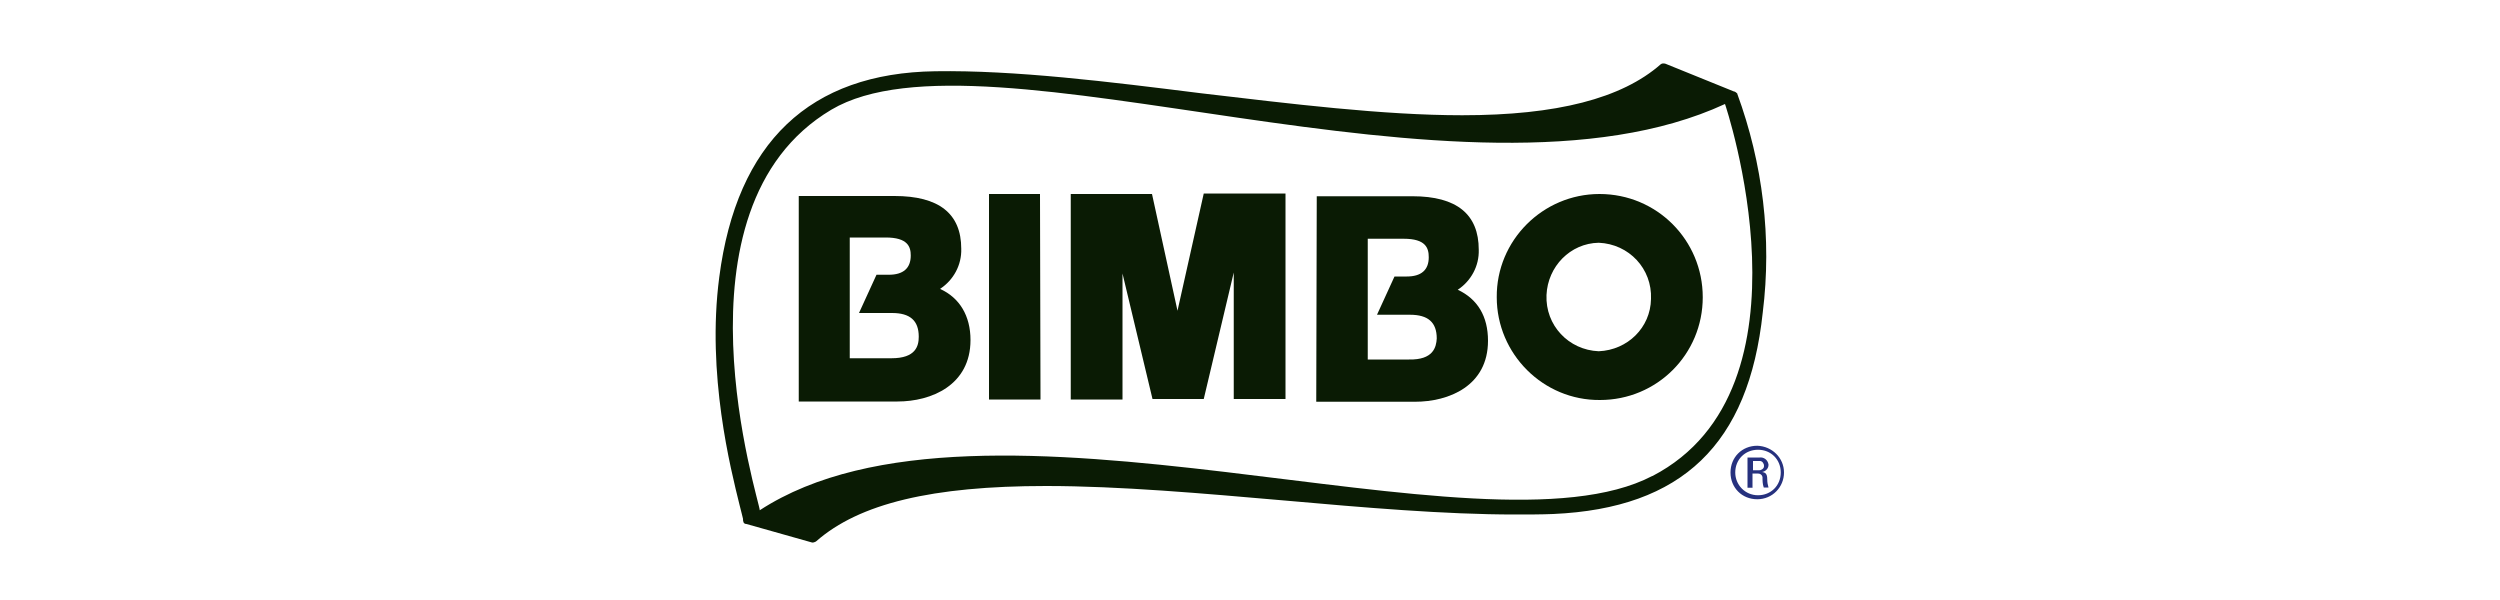 <?xml version="1.0" encoding="UTF-8"?>
<svg id="svg2" xmlns="http://www.w3.org/2000/svg" viewBox="0 0 100 24">
  <defs>
    <style>
      .cls-1 {
        fill: #0a1b04;
      }

      .cls-2 {
        fill: #26317e;
      }
    </style>
  </defs>
  <g>
    <polygon class="cls-1" points="47.1 12.43 46.08 7.76 42.83 7.76 42.83 15.98 44.9 15.98 44.9 10.94 46.1 15.96 48.15 15.96 49.35 10.9 49.35 15.96 51.42 15.96 51.42 7.74 48.15 7.74 47.1 12.43"/>
    <path class="cls-1" d="M37.61,11.55c.53-.35.86-.95.84-1.6,0-1.42-.91-2.11-2.67-2.11h-3.83v8.22h3.95c1.35,0,2.92-.65,2.92-2.46,0-.97-.44-1.69-1.21-2.04ZM35.66,14.33h-1.67v-4.83h1.44c.88,0,1,.37,1,.72,0,.51-.3.77-.88.77h-.49l-.7,1.53h1.32c.72,0,1.07.3,1.07.95,0,.37-.12.86-1.09.86Z"/>
    <path class="cls-1" d="M58.31,11.59c.53-.35.86-.95.84-1.6,0-1.42-.88-2.14-2.65-2.14h-3.83l-.02,8.22h3.95c1.35,0,2.92-.63,2.92-2.44,0-.98-.42-1.67-1.21-2.04ZM56.36,14.38h-1.65v-4.83h1.44c.88,0,1,.37,1,.74,0,.51-.3.77-.88.77h-.49l-.7,1.53h1.32c.72,0,1.07.3,1.07.95-.02.35-.14.86-1.11.84Z"/>
    <polygon class="cls-1" points="39.56 7.76 39.56 15.98 41.62 15.98 41.6 7.76 39.56 7.76"/>
    <path class="cls-1" d="M63.98,7.76c-2.27,0-4.13,1.86-4.11,4.13,0,2.27,1.86,4.13,4.13,4.11,2.28,0,4.11-1.83,4.11-4.11s-1.83-4.13-4.13-4.13ZM63.95,14.05c-1.21-.05-2.14-1.04-2.09-2.25.05-1.14.95-2.07,2.09-2.09,1.21.05,2.14,1.04,2.09,2.25-.02,1.14-.93,2.04-2.09,2.09Z"/>
    <path class="cls-1" d="M69.5,3.75s-.07-.07-.12-.09h-.02l-2.74-1.11c-.07-.02-.14-.02-.19.02-1.56,1.37-4.16,2.04-7.94,2.04-3.18,0-6.87-.46-10.45-.88-3.67-.46-7.45-.93-10.63-.88-5.01.07-7.94,2.83-8.64,8.24-.51,3.88.46,7.68.81,9.1.07.26.12.49.14.56,0,.05,0,.09.02.14.02.05.07.07.12.07l2.62.74h.05s.09-.02.12-.05c1.72-1.51,4.64-2.21,9.19-2.21,2.97,0,6.31.3,9.54.58,3.16.28,6.41.56,9.22.56.53,0,1.04,0,1.53-.02,5.15-.23,7.82-2.79,8.38-8.06.37-2.97,0-5.97-1.02-8.75ZM66.09,19.04c-6.8,3.55-26.79-4.43-35.7,1.37.02-.28-3.81-12.05,2.86-16.02,6.13-3.64,25.37,4.57,35.75-.23,0,0,3.85,11.37-2.9,14.88Z"/>
  </g>
  <path class="cls-2" d="M71.36,18.9c0,.58-.46,1.07-1.07,1.07s-1.07-.46-1.07-1.07.46-1.07,1.07-1.07h0c.6.02,1.07.49,1.07,1.07h0ZM69.41,18.9c0,.49.39.91.91.91s.91-.39.91-.91-.39-.91-.91-.91-.91.39-.91.91t0,0h0ZM70.11,19.51h-.21v-1.21h.49c.16-.02.32.09.35.28v.02c0,.14-.12.26-.26.28h0c.14.02.21.07.21.3,0,.12.02.21.05.32h-.19c-.05-.14-.05-.28-.05-.42-.02-.09-.09-.14-.19-.14h-.21v.56ZM70.11,18.81h.26c.09,0,.19-.07.19-.16v-.02c0-.09-.07-.19-.16-.19h-.28v.37Z"/>
</svg>